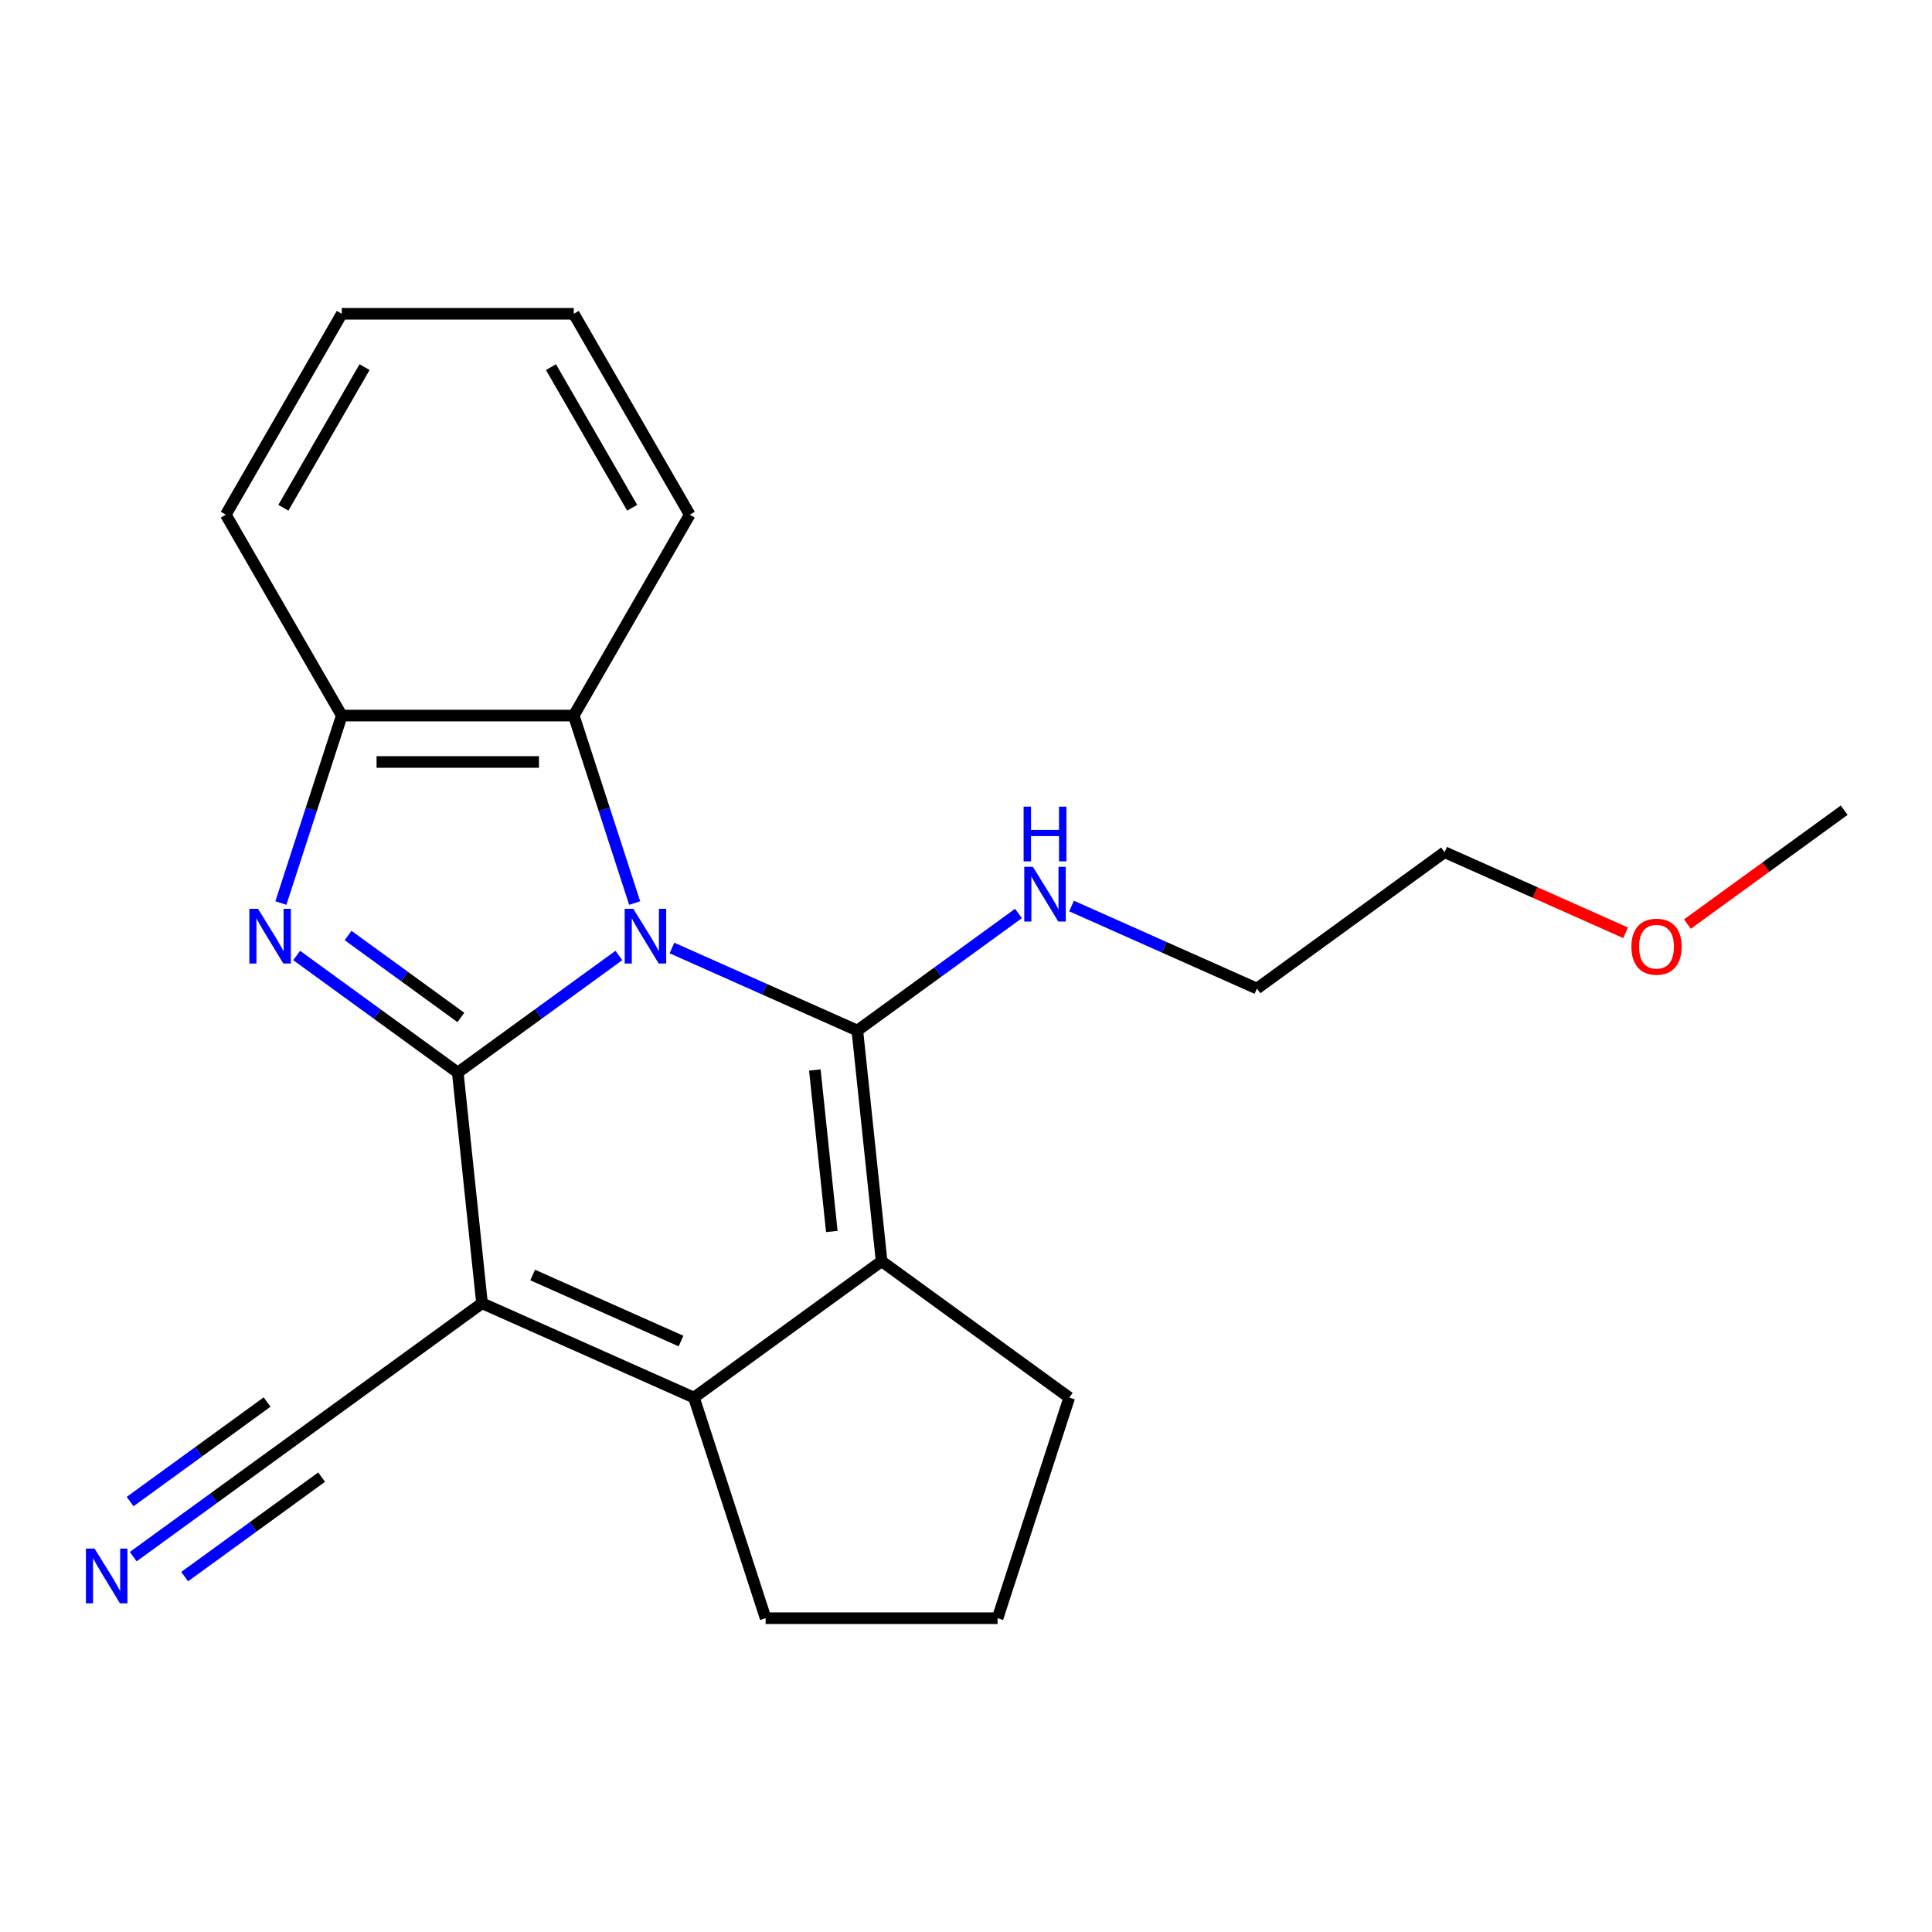 <?xml version='1.0' encoding='iso-8859-1'?>
<svg version='1.1' baseProfile='full'
              xmlns='http://www.w3.org/2000/svg'
                      xmlns:rdkit='http://www.rdkit.org/xml'
                      xmlns:xlink='http://www.w3.org/1999/xlink'
                  xml:space='preserve'
width='1000px' height='1000px' viewBox='0 0 1000 1000'>
<!-- END OF HEADER -->
<rect style='opacity:1.0;fill:#FFFFFF;stroke:none' width='1000' height='1000' x='0' y='0'> </rect>
<path class='bond-0' d='M 320.334,494.556 L 278.637,524.851' style='fill:none;fill-rule:evenodd;stroke:#0000FF;stroke-width:6px;stroke-linecap:butt;stroke-linejoin:miter;stroke-opacity:1' />
<path class='bond-0' d='M 278.637,524.851 L 236.939,555.146' style='fill:none;fill-rule:evenodd;stroke:#000000;stroke-width:6px;stroke-linecap:butt;stroke-linejoin:miter;stroke-opacity:1' />
<path class='bond-1' d='M 347.817,490.69 L 395.79,512.049' style='fill:none;fill-rule:evenodd;stroke:#0000FF;stroke-width:6px;stroke-linecap:butt;stroke-linejoin:miter;stroke-opacity:1' />
<path class='bond-1' d='M 395.79,512.049 L 443.763,533.408' style='fill:none;fill-rule:evenodd;stroke:#000000;stroke-width:6px;stroke-linecap:butt;stroke-linejoin:miter;stroke-opacity:1' />
<path class='bond-6' d='M 328.5,467.41 L 312.736,418.896' style='fill:none;fill-rule:evenodd;stroke:#0000FF;stroke-width:6px;stroke-linecap:butt;stroke-linejoin:miter;stroke-opacity:1' />
<path class='bond-6' d='M 312.736,418.896 L 296.973,370.381' style='fill:none;fill-rule:evenodd;stroke:#000000;stroke-width:6px;stroke-linecap:butt;stroke-linejoin:miter;stroke-opacity:1' />
<path class='bond-2' d='M 236.939,555.146 L 249.49,674.555' style='fill:none;fill-rule:evenodd;stroke:#000000;stroke-width:6px;stroke-linecap:butt;stroke-linejoin:miter;stroke-opacity:1' />
<path class='bond-3' d='M 236.939,555.146 L 195.242,524.851' style='fill:none;fill-rule:evenodd;stroke:#000000;stroke-width:6px;stroke-linecap:butt;stroke-linejoin:miter;stroke-opacity:1' />
<path class='bond-3' d='M 195.242,524.851 L 153.545,494.556' style='fill:none;fill-rule:evenodd;stroke:#0000FF;stroke-width:6px;stroke-linecap:butt;stroke-linejoin:miter;stroke-opacity:1' />
<path class='bond-3' d='M 238.545,526.63 L 209.357,505.423' style='fill:none;fill-rule:evenodd;stroke:#000000;stroke-width:6px;stroke-linecap:butt;stroke-linejoin:miter;stroke-opacity:1' />
<path class='bond-3' d='M 209.357,505.423 L 180.169,484.217' style='fill:none;fill-rule:evenodd;stroke:#0000FF;stroke-width:6px;stroke-linecap:butt;stroke-linejoin:miter;stroke-opacity:1' />
<path class='bond-4' d='M 443.763,533.408 L 456.313,652.817' style='fill:none;fill-rule:evenodd;stroke:#000000;stroke-width:6px;stroke-linecap:butt;stroke-linejoin:miter;stroke-opacity:1' />
<path class='bond-4' d='M 421.763,553.829 L 430.549,637.416' style='fill:none;fill-rule:evenodd;stroke:#000000;stroke-width:6px;stroke-linecap:butt;stroke-linejoin:miter;stroke-opacity:1' />
<path class='bond-10' d='M 443.763,533.408 L 485.46,503.113' style='fill:none;fill-rule:evenodd;stroke:#000000;stroke-width:6px;stroke-linecap:butt;stroke-linejoin:miter;stroke-opacity:1' />
<path class='bond-10' d='M 485.46,503.113 L 527.157,472.818' style='fill:none;fill-rule:evenodd;stroke:#0000FF;stroke-width:6px;stroke-linecap:butt;stroke-linejoin:miter;stroke-opacity:1' />
<path class='bond-8' d='M 249.49,674.555 L 152.353,745.129' style='fill:none;fill-rule:evenodd;stroke:#000000;stroke-width:6px;stroke-linecap:butt;stroke-linejoin:miter;stroke-opacity:1' />
<path class='bond-23' d='M 249.49,674.555 L 359.177,723.391' style='fill:none;fill-rule:evenodd;stroke:#000000;stroke-width:6px;stroke-linecap:butt;stroke-linejoin:miter;stroke-opacity:1' />
<path class='bond-23' d='M 275.71,659.943 L 352.491,694.128' style='fill:none;fill-rule:evenodd;stroke:#000000;stroke-width:6px;stroke-linecap:butt;stroke-linejoin:miter;stroke-opacity:1' />
<path class='bond-22' d='M 145.379,467.41 L 161.143,418.896' style='fill:none;fill-rule:evenodd;stroke:#0000FF;stroke-width:6px;stroke-linecap:butt;stroke-linejoin:miter;stroke-opacity:1' />
<path class='bond-22' d='M 161.143,418.896 L 176.906,370.381' style='fill:none;fill-rule:evenodd;stroke:#000000;stroke-width:6px;stroke-linecap:butt;stroke-linejoin:miter;stroke-opacity:1' />
<path class='bond-5' d='M 456.313,652.817 L 359.177,723.391' style='fill:none;fill-rule:evenodd;stroke:#000000;stroke-width:6px;stroke-linecap:butt;stroke-linejoin:miter;stroke-opacity:1' />
<path class='bond-11' d='M 456.313,652.817 L 553.449,723.391' style='fill:none;fill-rule:evenodd;stroke:#000000;stroke-width:6px;stroke-linecap:butt;stroke-linejoin:miter;stroke-opacity:1' />
<path class='bond-12' d='M 359.177,723.391 L 396.279,837.581' style='fill:none;fill-rule:evenodd;stroke:#000000;stroke-width:6px;stroke-linecap:butt;stroke-linejoin:miter;stroke-opacity:1' />
<path class='bond-7' d='M 296.973,370.381 L 176.906,370.381' style='fill:none;fill-rule:evenodd;stroke:#000000;stroke-width:6px;stroke-linecap:butt;stroke-linejoin:miter;stroke-opacity:1' />
<path class='bond-7' d='M 278.963,394.395 L 194.916,394.395' style='fill:none;fill-rule:evenodd;stroke:#000000;stroke-width:6px;stroke-linecap:butt;stroke-linejoin:miter;stroke-opacity:1' />
<path class='bond-13' d='M 296.973,370.381 L 357.007,266.4' style='fill:none;fill-rule:evenodd;stroke:#000000;stroke-width:6px;stroke-linecap:butt;stroke-linejoin:miter;stroke-opacity:1' />
<path class='bond-14' d='M 176.906,370.381 L 116.872,266.4' style='fill:none;fill-rule:evenodd;stroke:#000000;stroke-width:6px;stroke-linecap:butt;stroke-linejoin:miter;stroke-opacity:1' />
<path class='bond-9' d='M 152.353,745.129 L 110.656,775.424' style='fill:none;fill-rule:evenodd;stroke:#000000;stroke-width:6px;stroke-linecap:butt;stroke-linejoin:miter;stroke-opacity:1' />
<path class='bond-9' d='M 110.656,775.424 L 68.959,805.718' style='fill:none;fill-rule:evenodd;stroke:#0000FF;stroke-width:6px;stroke-linecap:butt;stroke-linejoin:miter;stroke-opacity:1' />
<path class='bond-9' d='M 138.239,725.701 L 102.796,751.452' style='fill:none;fill-rule:evenodd;stroke:#000000;stroke-width:6px;stroke-linecap:butt;stroke-linejoin:miter;stroke-opacity:1' />
<path class='bond-9' d='M 102.796,751.452 L 67.353,777.203' style='fill:none;fill-rule:evenodd;stroke:#0000FF;stroke-width:6px;stroke-linecap:butt;stroke-linejoin:miter;stroke-opacity:1' />
<path class='bond-9' d='M 166.468,764.556 L 131.025,790.307' style='fill:none;fill-rule:evenodd;stroke:#000000;stroke-width:6px;stroke-linecap:butt;stroke-linejoin:miter;stroke-opacity:1' />
<path class='bond-9' d='M 131.025,790.307 L 95.583,816.057' style='fill:none;fill-rule:evenodd;stroke:#0000FF;stroke-width:6px;stroke-linecap:butt;stroke-linejoin:miter;stroke-opacity:1' />
<path class='bond-17' d='M 554.641,468.952 L 602.613,490.311' style='fill:none;fill-rule:evenodd;stroke:#0000FF;stroke-width:6px;stroke-linecap:butt;stroke-linejoin:miter;stroke-opacity:1' />
<path class='bond-17' d='M 602.613,490.311 L 650.586,511.67' style='fill:none;fill-rule:evenodd;stroke:#000000;stroke-width:6px;stroke-linecap:butt;stroke-linejoin:miter;stroke-opacity:1' />
<path class='bond-15' d='M 553.449,723.391 L 516.347,837.581' style='fill:none;fill-rule:evenodd;stroke:#000000;stroke-width:6px;stroke-linecap:butt;stroke-linejoin:miter;stroke-opacity:1' />
<path class='bond-25' d='M 396.279,837.581 L 516.347,837.581' style='fill:none;fill-rule:evenodd;stroke:#000000;stroke-width:6px;stroke-linecap:butt;stroke-linejoin:miter;stroke-opacity:1' />
<path class='bond-20' d='M 357.007,266.4 L 296.973,162.419' style='fill:none;fill-rule:evenodd;stroke:#000000;stroke-width:6px;stroke-linecap:butt;stroke-linejoin:miter;stroke-opacity:1' />
<path class='bond-20' d='M 327.205,262.809 L 285.182,190.023' style='fill:none;fill-rule:evenodd;stroke:#000000;stroke-width:6px;stroke-linecap:butt;stroke-linejoin:miter;stroke-opacity:1' />
<path class='bond-24' d='M 116.872,266.4 L 176.906,162.419' style='fill:none;fill-rule:evenodd;stroke:#000000;stroke-width:6px;stroke-linecap:butt;stroke-linejoin:miter;stroke-opacity:1' />
<path class='bond-24' d='M 146.674,262.809 L 188.697,190.023' style='fill:none;fill-rule:evenodd;stroke:#000000;stroke-width:6px;stroke-linecap:butt;stroke-linejoin:miter;stroke-opacity:1' />
<path class='bond-16' d='M 841.407,482.807 L 794.565,461.951' style='fill:none;fill-rule:evenodd;stroke:#FF0000;stroke-width:6px;stroke-linecap:butt;stroke-linejoin:miter;stroke-opacity:1' />
<path class='bond-16' d='M 794.565,461.951 L 747.722,441.096' style='fill:none;fill-rule:evenodd;stroke:#000000;stroke-width:6px;stroke-linecap:butt;stroke-linejoin:miter;stroke-opacity:1' />
<path class='bond-19' d='M 873.411,478.306 L 913.978,448.832' style='fill:none;fill-rule:evenodd;stroke:#FF0000;stroke-width:6px;stroke-linecap:butt;stroke-linejoin:miter;stroke-opacity:1' />
<path class='bond-19' d='M 913.978,448.832 L 954.545,419.358' style='fill:none;fill-rule:evenodd;stroke:#000000;stroke-width:6px;stroke-linecap:butt;stroke-linejoin:miter;stroke-opacity:1' />
<path class='bond-18' d='M 650.586,511.67 L 747.722,441.096' style='fill:none;fill-rule:evenodd;stroke:#000000;stroke-width:6px;stroke-linecap:butt;stroke-linejoin:miter;stroke-opacity:1' />
<path class='bond-21' d='M 296.973,162.419 L 176.906,162.419' style='fill:none;fill-rule:evenodd;stroke:#000000;stroke-width:6px;stroke-linecap:butt;stroke-linejoin:miter;stroke-opacity:1' />
<path  class='atom-0' d='M 327.816 470.412
L 337.096 485.412
Q 338.016 486.892, 339.496 489.572
Q 340.976 492.252, 341.056 492.412
L 341.056 470.412
L 344.816 470.412
L 344.816 498.732
L 340.936 498.732
L 330.976 482.332
Q 329.816 480.412, 328.576 478.212
Q 327.376 476.012, 327.016 475.332
L 327.016 498.732
L 323.336 498.732
L 323.336 470.412
L 327.816 470.412
' fill='#0000FF'/>
<path  class='atom-4' d='M 133.543 470.412
L 142.823 485.412
Q 143.743 486.892, 145.223 489.572
Q 146.703 492.252, 146.783 492.412
L 146.783 470.412
L 150.543 470.412
L 150.543 498.732
L 146.663 498.732
L 136.703 482.332
Q 135.543 480.412, 134.303 478.212
Q 133.103 476.012, 132.743 475.332
L 132.743 498.732
L 129.063 498.732
L 129.063 470.412
L 133.543 470.412
' fill='#0000FF'/>
<path  class='atom-10' d='M 48.957 801.542
L 58.237 816.542
Q 59.157 818.022, 60.637 820.702
Q 62.117 823.382, 62.197 823.542
L 62.197 801.542
L 65.957 801.542
L 65.957 829.862
L 62.077 829.862
L 52.117 813.462
Q 50.957 811.542, 49.717 809.342
Q 48.517 807.142, 48.157 806.462
L 48.157 829.862
L 44.477 829.862
L 44.477 801.542
L 48.957 801.542
' fill='#0000FF'/>
<path  class='atom-11' d='M 534.639 448.674
L 543.919 463.674
Q 544.839 465.154, 546.319 467.834
Q 547.799 470.514, 547.879 470.674
L 547.879 448.674
L 551.639 448.674
L 551.639 476.994
L 547.759 476.994
L 537.799 460.594
Q 536.639 458.674, 535.399 456.474
Q 534.199 454.274, 533.839 453.594
L 533.839 476.994
L 530.159 476.994
L 530.159 448.674
L 534.639 448.674
' fill='#0000FF'/>
<path  class='atom-11' d='M 529.819 417.522
L 533.659 417.522
L 533.659 429.562
L 548.139 429.562
L 548.139 417.522
L 551.979 417.522
L 551.979 445.842
L 548.139 445.842
L 548.139 432.762
L 533.659 432.762
L 533.659 445.842
L 529.819 445.842
L 529.819 417.522
' fill='#0000FF'/>
<path  class='atom-17' d='M 844.409 490.012
Q 844.409 483.212, 847.769 479.412
Q 851.129 475.612, 857.409 475.612
Q 863.689 475.612, 867.049 479.412
Q 870.409 483.212, 870.409 490.012
Q 870.409 496.892, 867.009 500.812
Q 863.609 504.692, 857.409 504.692
Q 851.169 504.692, 847.769 500.812
Q 844.409 496.932, 844.409 490.012
M 857.409 501.492
Q 861.729 501.492, 864.049 498.612
Q 866.409 495.692, 866.409 490.012
Q 866.409 484.452, 864.049 481.652
Q 861.729 478.812, 857.409 478.812
Q 853.089 478.812, 850.729 481.612
Q 848.409 484.412, 848.409 490.012
Q 848.409 495.732, 850.729 498.612
Q 853.089 501.492, 857.409 501.492
' fill='#FF0000'/>
</svg>
